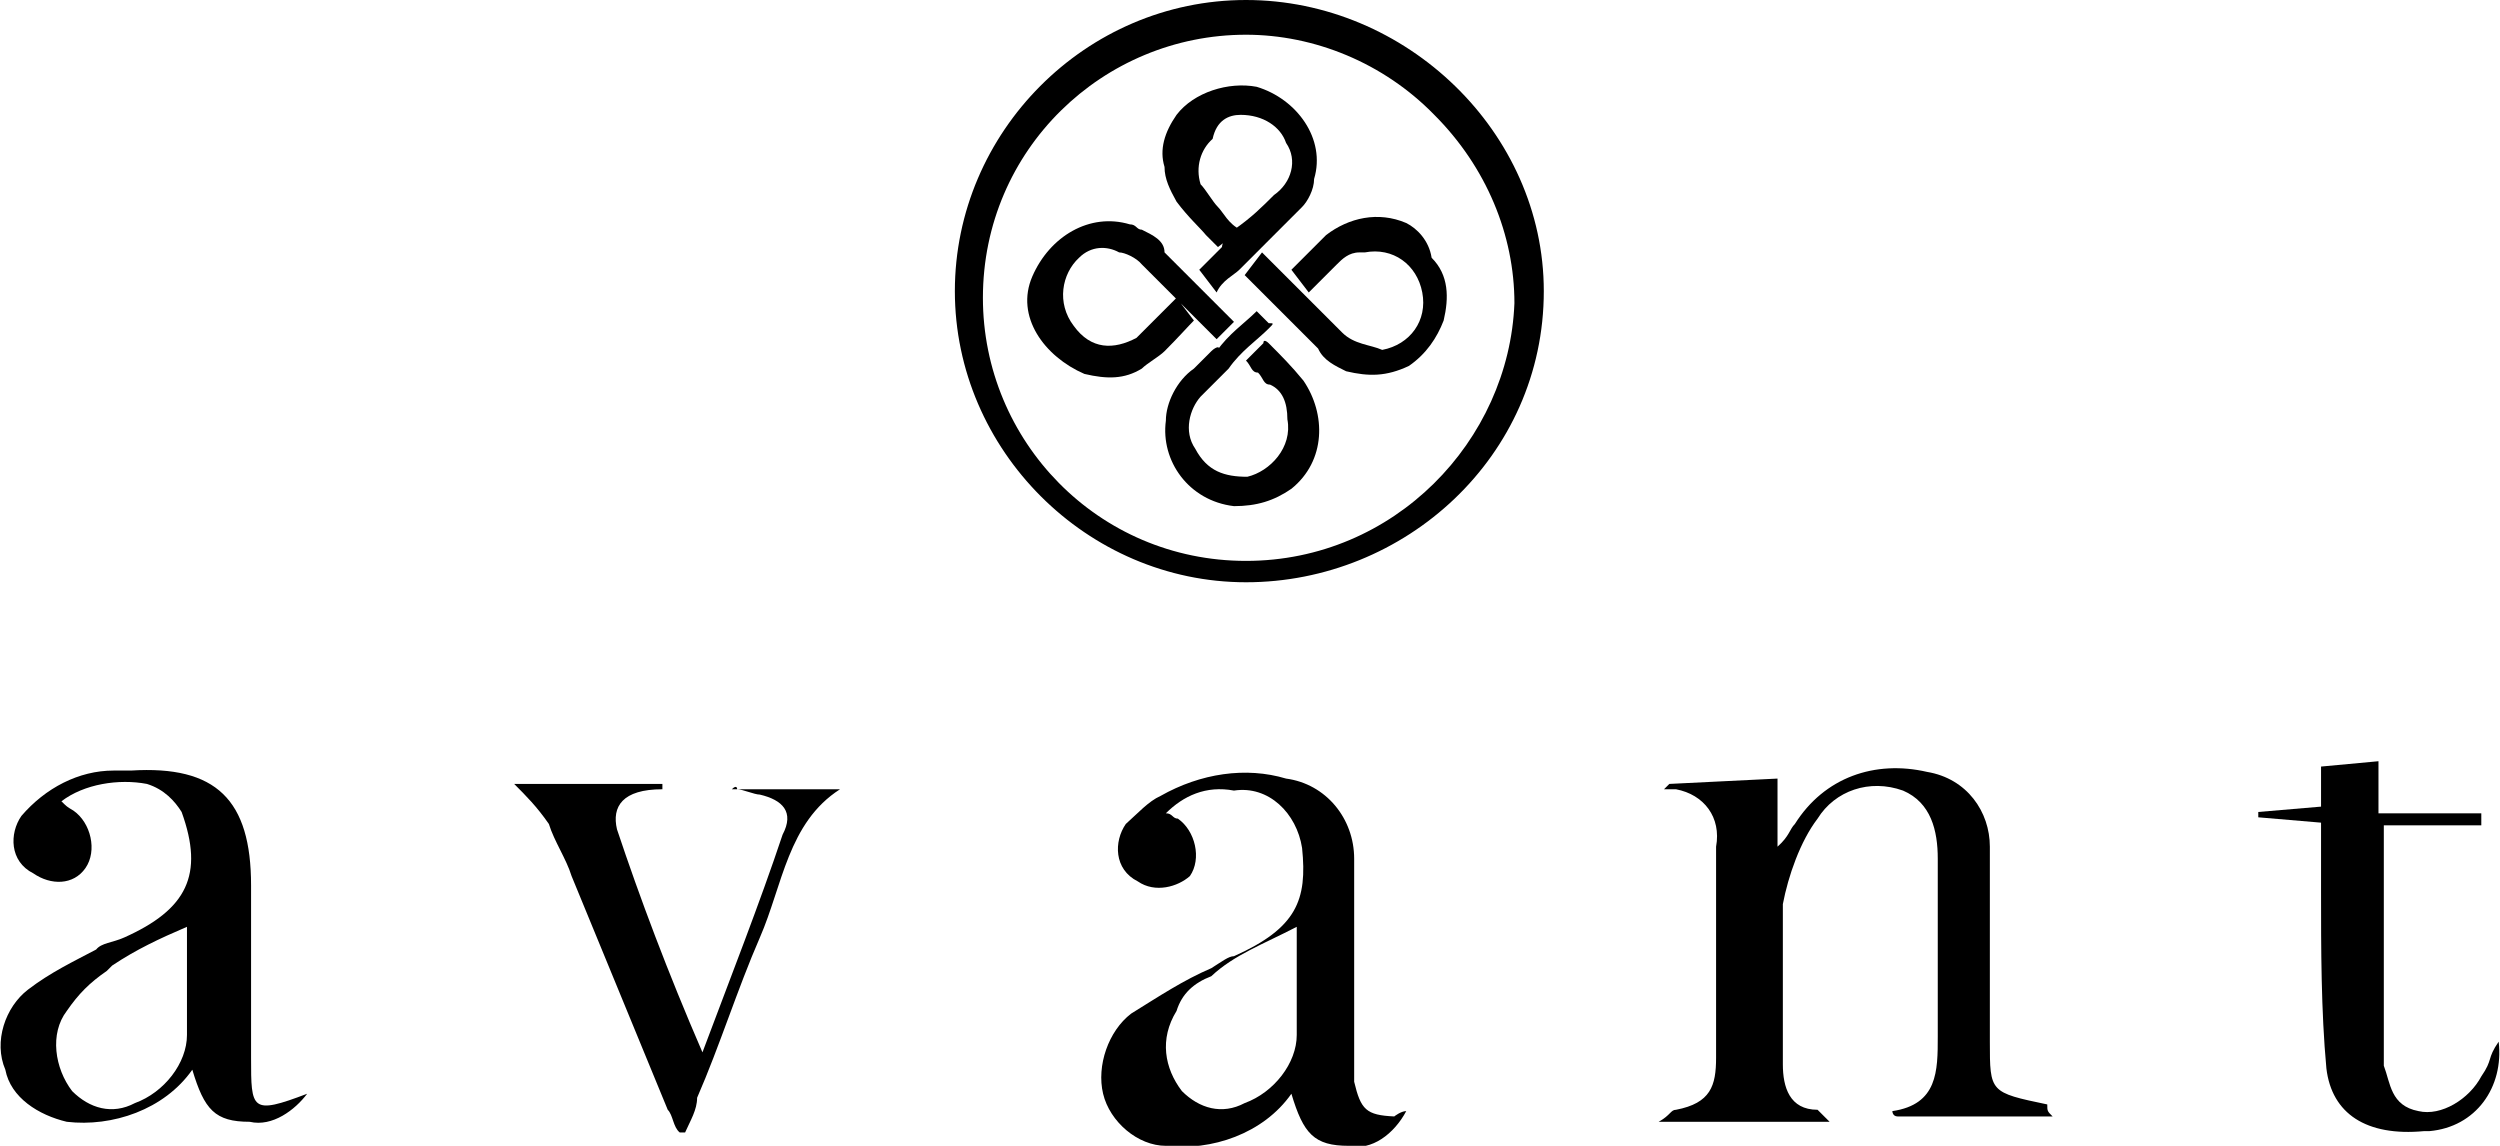 <?xml version="1.0" encoding="UTF-8"?>
<svg xmlns="http://www.w3.org/2000/svg" width="187.2" height="85.8" viewBox="0 0 187.2 85.8">
  <path d="M149,78c0-4.7,0-9.9,0-14.6c0-2.6-1.7-5.1-4.7-5.6c-3.9-0.9-7.7,0.4-9.9,3.9c-0.4,0.4-0.4,0.9-1.3,1.7v-5.1l-8.1,0.4  l-0.4,0.4c0.4,0,0.9,0,0.9,0c2.1,0.4,3.4,2.1,3,4.3c0,5.1,0,10.7,0,15.8c0,2.1-0.4,3.4-3,3.9c-0.4,0-0.4,0.4-1.3,0.9H137  c-0.4-0.4-0.9-0.9-0.9-0.9c-2.1,0-2.6-1.7-2.6-3.4c0-3.9,0-7.7,0-12c0.4-2.1,1.3-4.7,2.6-6.4c1.3-2.1,3.9-3,6.4-2.1  c2.1,0.9,2.6,3,2.6,5.1c0,4.3,0,9,0,13.3c0,2.6,0,5.1-3.4,5.6l0,0c0,0,0,0.4,0.4,0.4h11.6c-0.4-0.4-0.4-0.4-0.4-0.9  C149,81.8,149,81.8,149,78z"></path>
  <path d="M18.8,79.2c0-4.3,0-8.6,0-12.9c0-6.4-2.6-9-9-8.6c-0.4,0-0.4,0-1.3,0c-2.6,0-5.1,1.3-6.9,3.4c-0.9,1.3-0.9,3.4,0.9,4.3  c1.3,0.9,3,0.9,3.9-0.4l0,0c0.9-1.3,0.4-3.4-0.9-4.3C5,60.4,5,60.4,4.6,60c1.7-1.3,4.3-1.7,6.4-1.3c1.3,0.4,2.1,1.3,2.6,2.1  c1.7,4.7,0.4,7.3-4.3,9.4c-0.9,0.4-1.7,0.4-2.1,0.9c-1.7,0.9-3.4,1.7-5.1,3c-1.7,1.3-2.6,3.9-1.7,6C0.8,82.2,2.9,83.5,5,84  c3.4,0.4,7.3-0.9,9.4-3.9l0,0c0.9,3,1.7,3.9,4.3,3.9c1.7,0.4,3.4-0.9,4.3-2.1C18.8,83.5,18.8,83.1,18.8,79.2z M14,69.4  c0,3,0,5.6,0,8.1c0,2.1-1.7,4.3-3.9,5.1c-1.7,0.9-3.4,0.4-4.7-0.9c-1.3-1.7-1.7-4.3-0.4-6c0.9-1.3,1.7-2.1,3-3l0.4-0.4  C10.2,71.1,11.9,70.3,14,69.4L14,69.4z"></path>
  <path d="M101.4,81c0-0.4,0-1.3,0-1.7c0-5.1,0-9.9,0-15c0-3-2.1-5.6-5.1-6c-3-0.9-6.4-0.4-9.4,1.3c-0.9,0.4-1.7,1.3-2.6,2.1  c-0.9,1.3-0.9,3.4,0.9,4.3c1.3,0.9,3,0.4,3.9-0.4l0,0c0.9-1.3,0.4-3.4-0.9-4.3c-0.4,0-0.4-0.4-0.9-0.4c1.3-1.3,3-2.1,5.1-1.7  c2.6-0.4,4.7,1.7,5.1,4.3c0.4,3.9-0.4,6-5.1,8.1c-0.4,0-0.9,0.4-1.7,0.9c-2.1,0.9-3.9,2.1-6,3.4c-1.7,1.3-2.6,3.9-2.1,6  s2.6,3.9,4.7,3.9c3.4,0.4,7.3-0.9,9.4-3.9c0.9,3,1.7,3.9,4.3,3.9c1.7,0.4,3.4-0.9,4.3-2.6c-0.4,0-0.9,0.4-0.9,0.4  C102.3,83.5,101.9,83.1,101.4,81z M97.1,69.4c0,3,0,5.6,0,8.1c0,2.1-1.7,4.3-3.9,5.1c-1.7,0.9-3.4,0.4-4.7-0.9  c-1.3-1.7-1.7-3.9-0.4-6c0.4-1.3,1.3-2.1,2.6-2.6C92.4,71.5,94.6,70.7,97.1,69.4L97.1,69.4z"></path>
  <path d="M187.1,78c-0.9,1.3-0.4,1.3-1.3,2.6c-0.9,1.7-3,3-4.7,2.6c-2.1-0.4-2.1-2.1-2.6-3.4c0-3,0-6.4,0-9.4v-8.6h7.3  c0-0.4,0-0.4,0-0.9h-7.7V57l-4.3,0.4v3l-4.7,0.4v0.4l4.7,0.4c0,1.7,0,3.4,0,5.1c0,4.3,0,9,0.4,13.3c0.4,3.4,3,5.1,7.3,4.7  c0,0,0,0,0.4,0C185.4,84.4,187.5,81.4,187.1,78z"></path>
  <path d="M55.2,59.1c0.4,0,1.3,0.4,1.7,0.4c1.7,0.4,2.6,1.3,1.7,3c-1.7,5.1-3.9,10.7-6,16.3c-2.6-6-4.7-11.6-6.4-16.7  c-0.4-1.7,0.4-3,3.4-3v-0.4H38.5c0.9,0.9,1.7,1.7,2.6,3c0.4,1.3,1.3,2.6,1.7,3.9L50,83.1c0.4,0.4,0.4,1.3,0.9,1.7l0,0h0.4  c0.4-0.9,0.9-1.7,0.9-2.6c1.7-3.9,3-8.1,4.7-12c1.7-3.9,2.1-8.6,6-11.1h-8.1C55.2,58.7,55.2,59.1,55.2,59.1z"></path>
  <path d="M93.3,0c-12,0-21.8,9.9-21.8,21.8s9.9,21.8,21.8,21.8s22.3-9.4,22.3-21.8C115.6,9.9,105.3,0,93.3,0z M93.3,42  c-11.1,0-19.7-9-19.7-19.7c0-11.1,9-19.7,19.7-19.7c5.1,0,10.3,2.1,14.1,6c3.9,3.9,6,9,6,14.1C113,33,104.4,42,93.3,42z"></path>
  <path d="M90.3,17.6c0.4,0.4,0.4,0.4,0.9,0.9l1.7-1.3c-0.9-0.4-1.3-1.3-1.7-1.7c-0.4-0.4-0.9-1.3-1.3-1.7c-0.4-1.3,0-2.6,0.9-3.4  C91.1,9,92,8.6,92.9,8.6c1.7,0,3,0.9,3.4,2.1c0.9,1.3,0.4,3-0.9,3.9c-0.9,0.9-1.7,1.7-3,2.6c-0.4,0.4-0.9,0.9-0.9,1.3  c-0.4,0.4-1.3,1.3-1.7,1.7l1.3,1.7l0,0c0.4-0.9,1.3-1.3,1.7-1.7c0.4-0.4,0.9-0.9,1.3-1.3c1.3-1.3,2.1-2.1,3.4-3.4  c0.4-0.4,0.9-1.3,0.9-2.1c0.9-3-1.3-6-4.3-6.9c-2.1-0.4-4.7,0.4-6,2.1c-0.9,1.3-1.3,2.6-0.9,3.9c0,0.9,0.4,1.7,0.9,2.6  C89,16.3,89.9,17.1,90.3,17.6z"></path>
  <path d="M92.9,23.6L92.9,23.6L92.9,23.6z"></path>
  <path d="M89.4,24l-1.3-1.7c-0.4,0.4-0.4,0.4-0.9,0.9c-0.9,0.9-1.3,1.3-2.1,2.1c-1.7,0.9-3.4,0.9-4.7-0.9c-1.3-1.7-0.9-3.9,0.4-5.1  c0.9-0.9,2.1-0.9,3-0.4c0.4,0,1.3,0.4,1.7,0.9l2.6,2.6c0.4,0.4,0.4,0.4,0.9,0.9l2.1,2.1l1.3-1.3c-0.9-0.9-1.7-1.7-2.6-2.6  c-0.9-0.9-1.7-1.7-2.6-2.6c0-0.9-0.9-1.3-1.7-1.7c-0.4,0-0.4-0.4-0.9-0.4c-3-0.9-6,0.9-7.3,3.9s0.9,6,3.9,7.3c1.7,0.4,3,0.4,4.3-0.4  c0.4-0.4,1.3-0.9,1.7-1.3C88.2,25.3,89,24.4,89.4,24z"></path>
  <path d="M105.3,16.7c-2.1-0.9-4.3-0.4-6,0.9c-0.9,0.9-1.7,1.7-2.6,2.6l1.3,1.7l0,0l2.1-2.1c0.4-0.4,0.9-0.9,1.7-0.9h0.4  c2.1-0.4,3.9,0.9,4.3,3s-0.9,3.9-3,4.3c-0.9-0.4-2.1-0.4-3-1.3c-0.9-0.9-2.1-2.1-3-3c-0.9-0.9-2.1-2.1-3-3l0,0l-1.3,1.7l2.1,2.1  c1.3,1.3,2.1,2.1,3.4,3.4c0.4,0.9,1.3,1.3,2.1,1.7c1.7,0.4,3,0.4,4.7-0.4c1.3-0.9,2.1-2.1,2.6-3.4c0.4-1.7,0.4-3.4-0.9-4.7  C107,18,106.1,17.1,105.3,16.7z"></path>
  <path d="M95,25.7c0,0-0.4-0.4-0.4,0L93.3,27c0.4,0.4,0.4,0.9,0.9,0.9c0.4,0.4,0.4,0.9,0.9,0.9c0.9,0.4,1.3,1.3,1.3,2.6  c0.4,2.1-1.3,3.9-3,4.3c-1.7,0-3-0.4-3.9-2.1c-0.9-1.3-0.4-3,0.4-3.9c0.9-0.9,1.7-1.7,2.1-2.1c0.9-1.3,2.1-2.1,3-3  c0.4-0.4,0.4-0.4,0-0.4c-0.4-0.4-0.9-0.9-0.9-0.9l0,0c-0.9,0.9-2.1,1.7-3,3c0.4-0.4,0-0.4-0.4,0c-0.4,0.4-0.9,0.9-1.3,1.3  c-1.3,0.9-2.1,2.6-2.1,3.9c-0.4,3,1.7,6,5.1,6.4c1.7,0,3-0.4,4.3-1.3c2.6-2.1,2.6-5.6,0.9-8.1C96.7,27.4,95.9,26.6,95,25.7z"></path>
</svg>
